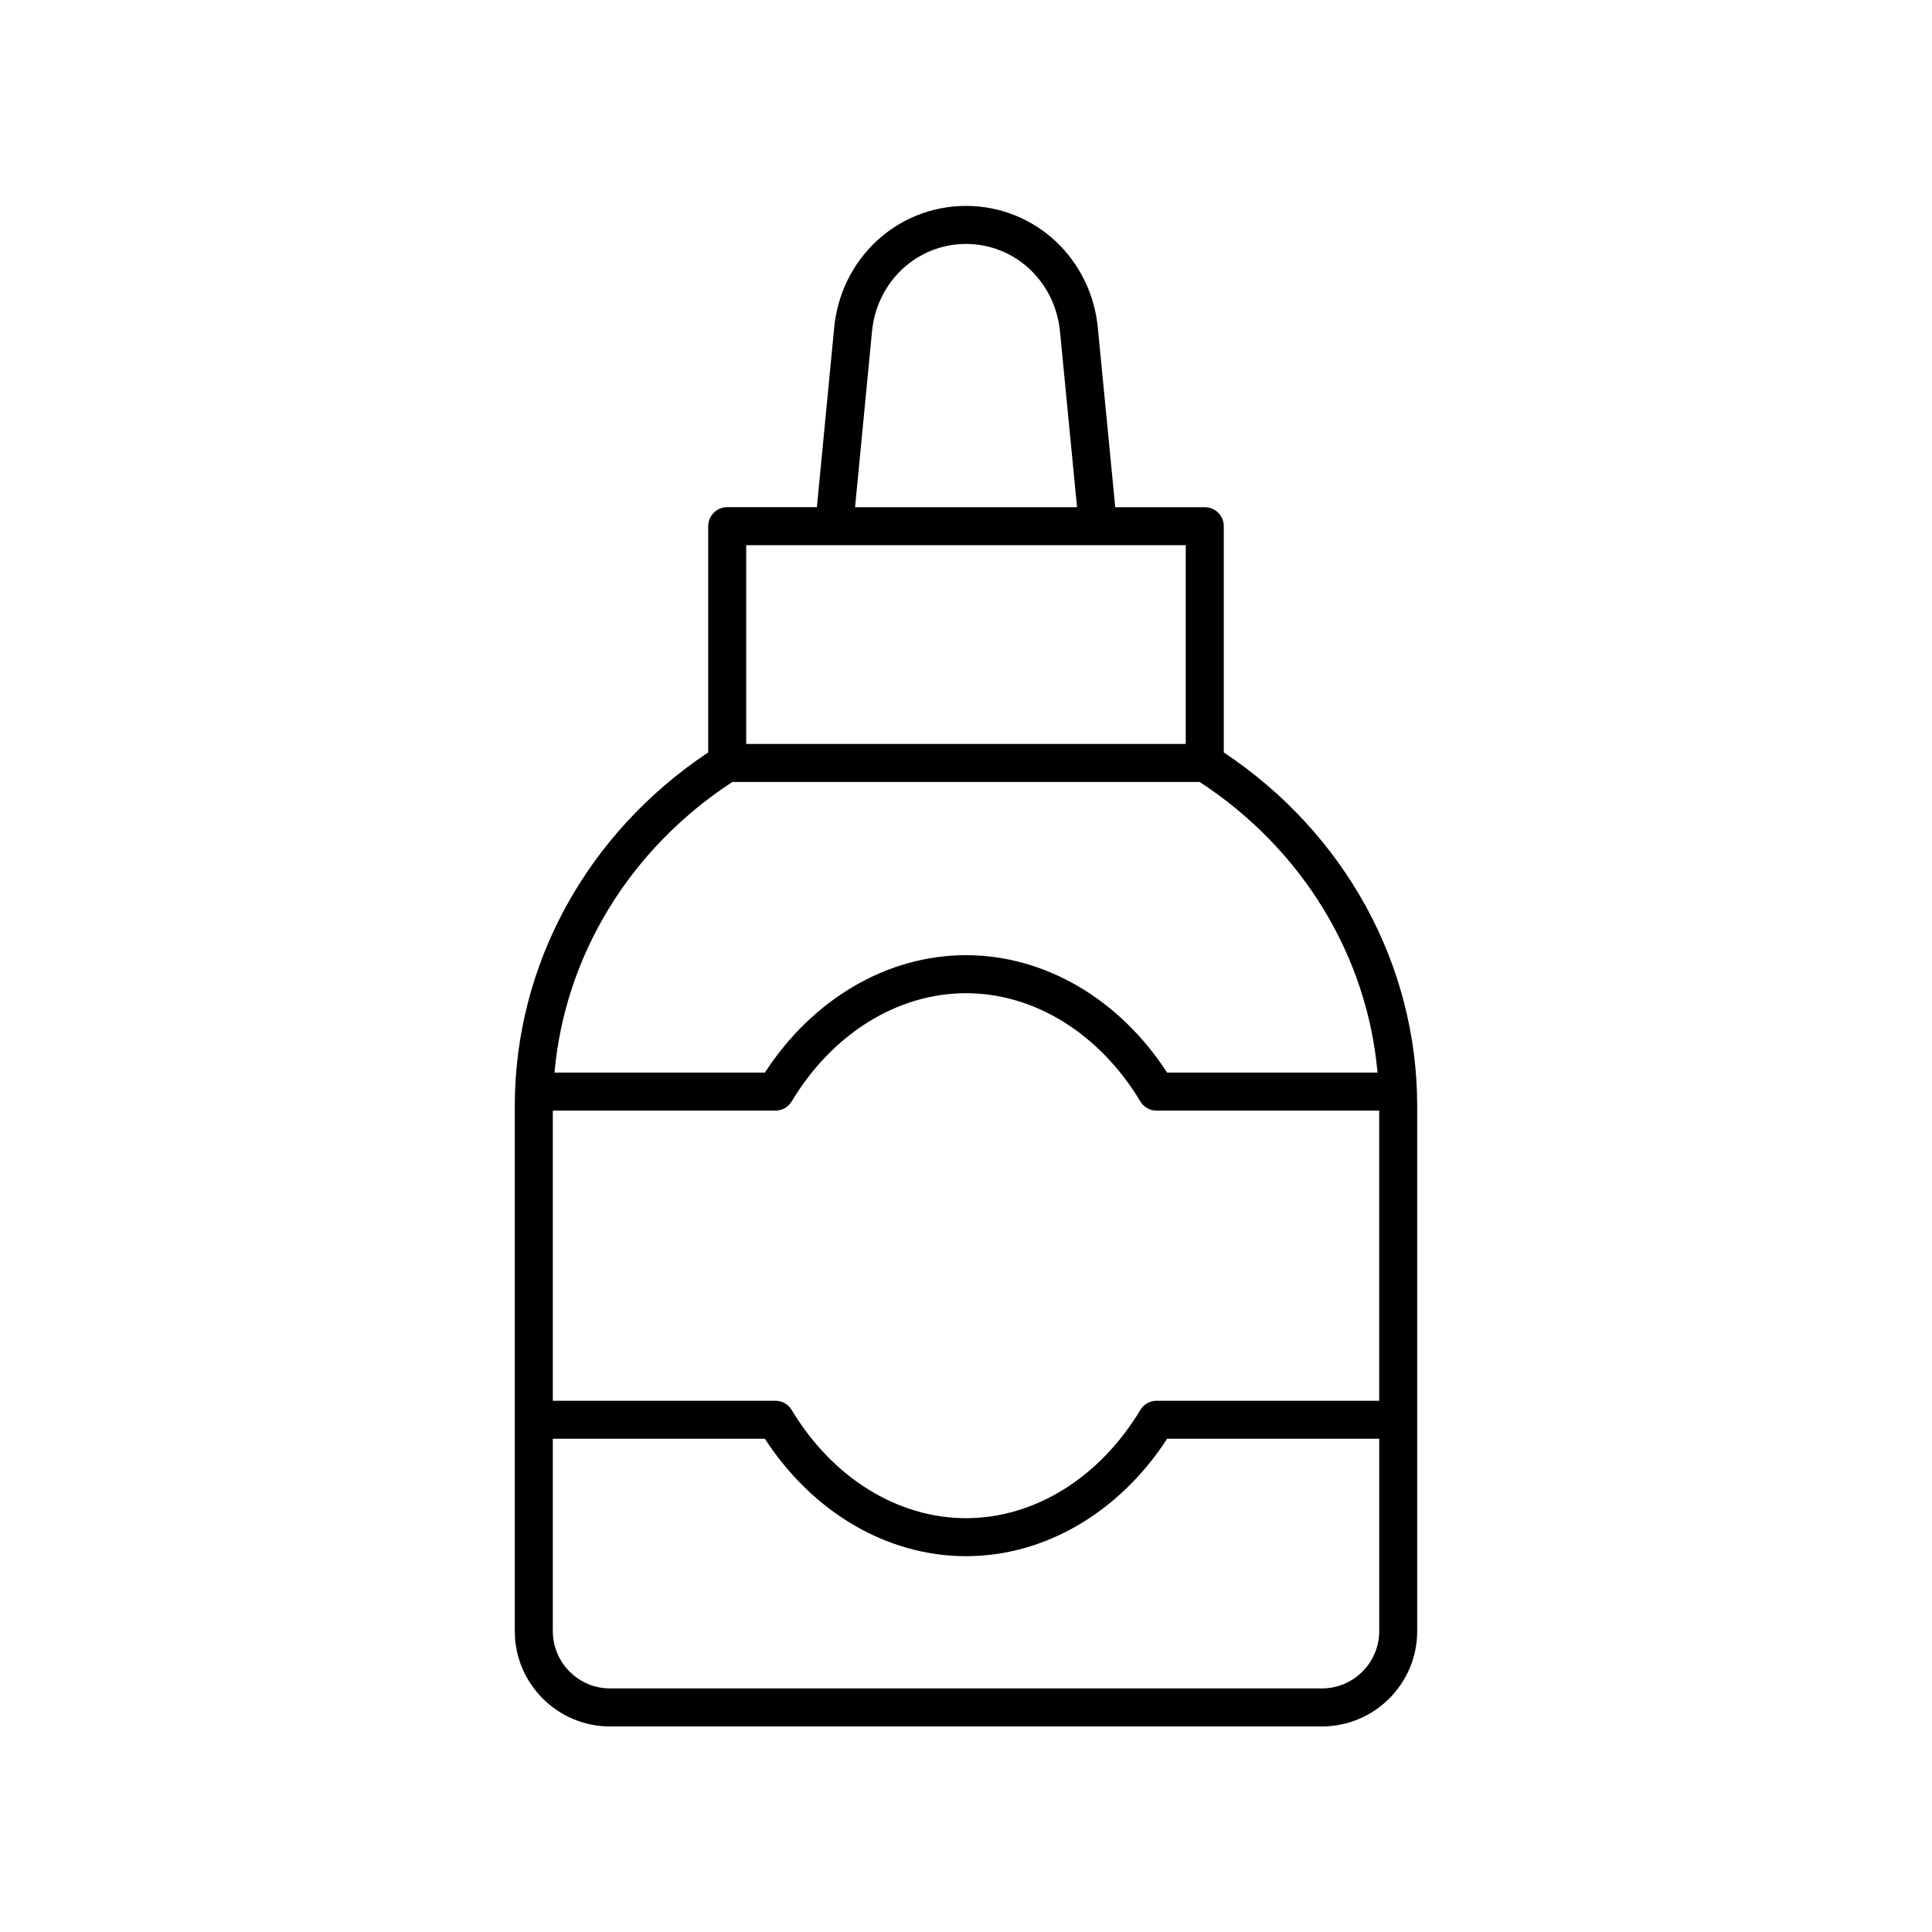 <?xml version="1.0" encoding="UTF-8"?>
<!-- Uploaded to: SVG Repo, www.svgrepo.com, Generator: SVG Repo Mixer Tools -->
<svg fill="#000000" width="800px" height="800px" version="1.1" viewBox="144 144 512 512" xmlns="http://www.w3.org/2000/svg">
 <path d="m463.28 278.41h-23.73l-4.594-47.336c-1.684-18.527-16.715-32.504-34.957-32.504s-33.273 13.973-34.953 32.473l-4.562 47.363h-23.766c-2.785 0-5.039 2.254-5.039 5.039v59.953c-32.129 21.41-51.258 56.219-51.258 93.719v139.16c0 13.922 11.328 25.25 25.25 25.25h188.65c13.922 0 25.25-11.324 25.25-25.25v-139.16c0-37.5-19.129-72.309-51.258-93.719v-59.949c0-2.785-2.25-5.039-5.035-5.039zm-88.203-46.426c1.207-13.305 11.922-23.336 24.922-23.336s23.715 10.031 24.926 23.367l4.504 46.395h-58.828zm-33.324 56.5h116.48v52.676h-116.48zm167.75 226.73h-58.988c-1.77 0-3.41 0.926-4.32 2.445-10.777 17.953-28.047 28.672-46.191 28.672s-35.414-10.719-46.195-28.672c-0.91-1.52-2.547-2.445-4.32-2.445h-58.984v-76.887h58.984c1.77 0 3.41-0.926 4.32-2.445 10.781-17.953 28.051-28.672 46.195-28.672s35.414 10.719 46.195 28.672c0.91 1.52 2.547 2.445 4.32 2.445h58.984zm-15.176 76.234h-188.65c-8.367 0-15.172-6.809-15.172-15.172v-50.988h56.195c12.707 19.543 32.441 31.117 53.305 31.117 20.859 0 40.594-11.578 53.305-31.117h56.195v50.984c0 8.371-6.805 15.176-15.176 15.176zm14.73-163.2h-55.754c-12.707-19.539-32.441-31.117-53.301-31.117s-40.594 11.578-53.305 31.117h-55.754c2.766-30.988 19.902-59.215 47.125-77.012h123.87c27.219 17.797 44.355 46.023 47.121 77.012z"/>
</svg>